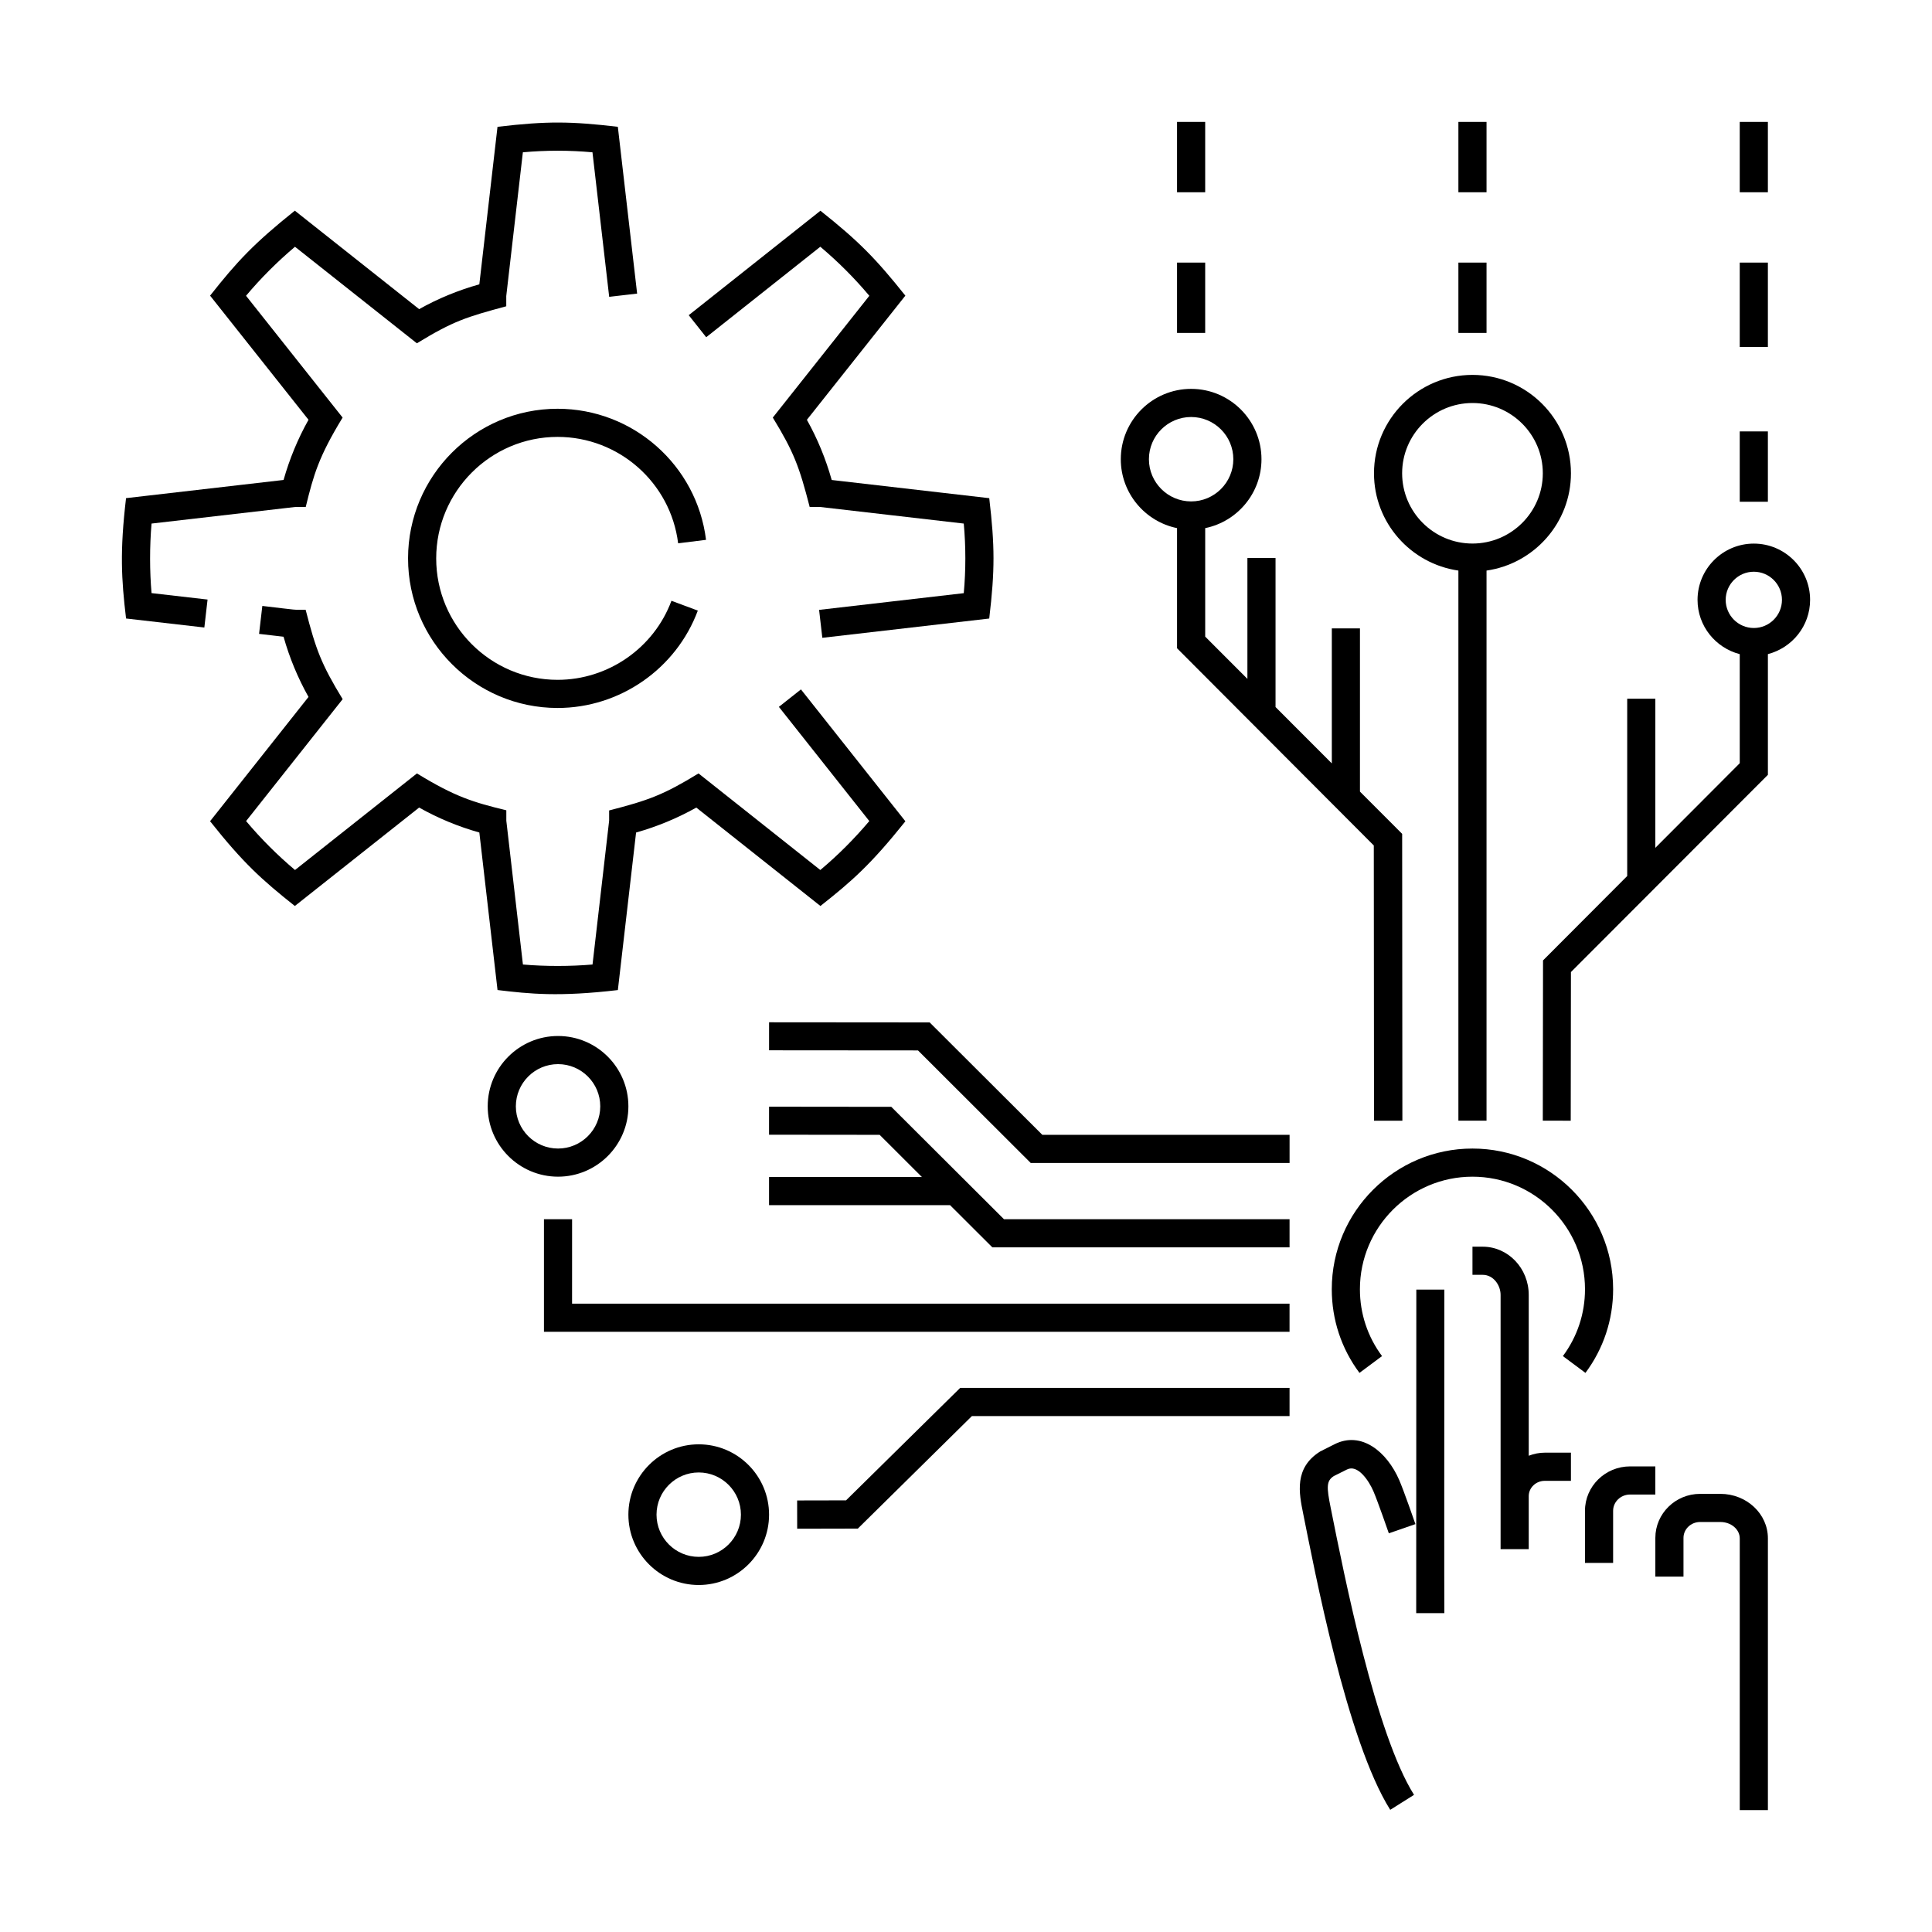 <?xml version="1.0" encoding="UTF-8"?>
<!-- Uploaded to: ICON Repo, www.iconrepo.com, Generator: ICON Repo Mixer Tools -->
<svg fill="#000000" width="800px" height="800px" version="1.1" viewBox="144 144 512 512" xmlns="http://www.w3.org/2000/svg">
 <g>
  <path d="m361.39 209.39c4.691 3.949 9.047 8.305 12.992 13l-25.582 32.27c5.586 9.152 7.019 13.004 9.773 23.688h2.711l38.125 4.402c0.555 6.168 0.559 12.277 0 18.445l-38.34 4.43c0 0.004 0.855 7.402 0.855 7.402l44.234-5.109c1.523-12.898 1.492-19.164 0.004-31.895l-41.75-4.82c-1.582-5.629-3.789-10.973-6.578-15.949l26.094-32.902c-7.918-9.941-12.473-14.531-22.504-22.504l-34.902 27.68 4.629 5.844z"/>
  <path d="m184.16 282.75 38.113-4.402h2.75c2.086-8.535 3.43-13.301 9.773-23.688l-25.594-32.277c3.875-4.621 8.223-8.973 12.973-12.988l32.301 25.582c9.719-5.945 13.176-6.973 23.688-9.812v-2.715l4.402-38.09c6.219-0.559 12.273-0.555 18.445 0l4.43 38.301s7.402-0.855 7.406-0.855l-5.113-44.203c-12.383-1.445-18.645-1.562-31.891 0.004l-4.816 41.742c-5.617 1.578-10.965 3.777-15.949 6.578l-32.949-26.098c-10.855 8.688-15.297 13.453-22.453 22.52l26.082 32.895c-2.816 5.019-5.031 10.363-6.609 15.949l-41.746 4.82c-1.668 14.117-1.238 21.477 0.004 31.895l20.746 2.387 0.852-7.41-14.844-1.707c-0.504-5.758-0.523-12.379 0-18.426z"/>
  <path d="m307.74 406.38 4.828-41.75c5.598-1.582 10.941-3.797 15.957-6.613l32.898 26.082c8.457-6.68 13.395-11.047 22.516-22.449l-27.68-34.949-5.848 4.625 23.965 30.266c-4.012 4.746-8.359 9.094-12.984 12.969l-32.277-25.594c-9.289 5.684-13.227 7.117-23.688 9.812v2.711l-4.402 38.117c-5.926 0.508-12.469 0.516-18.445 0l-4.402-38.117v-2.75c-8.832-2.152-13.547-3.57-23.688-9.773l-32.309 25.594c-4.684-3.941-9.027-8.281-12.965-12.965l25.59-32.309c-5.688-9.32-7.098-13.156-9.809-23.688-3.727 0-1.375 0.156-11.48-1.02l-0.863 7.406 6.488 0.754c1.566 5.578 3.789 10.922 6.613 15.957l-26.086 32.938c8.777 11.047 13.582 15.41 22.465 22.465l32.938-26.086c5.027 2.828 10.379 5.047 15.957 6.613l4.82 41.746c8.594 1.023 16.211 1.844 31.891 0.008z"/>
  <path d="m252.14 291.99c0 21.855 17.781 39.629 39.629 39.629 16.488 0 31.422-10.367 37.16-25.805l-6.988-2.602c-4.656 12.531-16.781 20.949-30.172 20.949-17.746 0-32.172-14.434-32.172-32.172 0-17.758 14.434-32.207 32.172-32.207 16.219 0 29.953 12.121 31.945 28.199l7.394-0.918c-2.453-19.805-19.367-34.738-39.344-34.738-21.844 0-39.625 17.793-39.625 39.664z"/>
  <path d="m519.34 485.75-0.031 85.75h7.457c-0.047-1.793-0.02-56.602 0-85.742z"/>
  <path d="m497.5 535.16 3.461-1.727c2.816-1.43 5.75 2.856 7.004 5.754 1.137 2.629 4.062 11.07 4.09 11.156l7.047-2.438c-0.125-0.359-3.047-8.793-4.297-11.684-3.234-7.445-10-13.121-17.199-9.453l-3.75 1.891c-6.957 4.352-5.598 11.047-4.508 16.43 2.953 14.602 11.539 60.211 23.078 78.535l6.309-3.969c-10.141-16.113-18.418-57.68-22.078-76.039-1.133-5.602-1.168-7.176 0.844-8.457z"/>
  <path d="m549.13 529.79v-42.637c0-7.043-5.465-12.766-12.191-12.766h-2.719v7.457h2.719c2.832 0 4.734 2.746 4.734 5.309v67.391h7.457v-14.051c0-2.238 1.91-4.055 4.246-4.055h6.938v-7.465h-6.938c-1.496 0-2.922 0.305-4.246 0.816z"/>
  <path d="m582.68 532.61h-6.688c-6.594 0-11.957 5.273-11.957 11.766v13.805h7.457v-13.805c0-2.371 2.016-4.309 4.5-4.309h6.688z"/>
  <path d="m599.91 539.89h-5.371c-6.535 0-11.855 5.231-11.855 11.664v10.27h7.457v-10.27c0-2.316 1.977-4.207 4.398-4.207h5.371c2.836 0 5.144 1.93 5.144 4.359v71.984h7.457v-72.035c0-6.488-5.652-11.766-12.602-11.766z"/>
  <path d="m564.16 507.83c4.797-6.445 7.336-14.113 7.336-22.172 0-20.555-16.727-37.281-37.281-37.281s-37.281 16.727-37.281 37.281c0 8.062 2.539 15.73 7.336 22.172l5.981-4.453c-3.828-5.148-5.859-11.273-5.859-17.719 0-16.445 13.383-29.824 29.824-29.824 16.445 0 29.824 13.383 29.824 29.824 0 6.445-2.031 12.57-5.859 17.719z"/>
  <path d="m530.49 295.21v145.78h7.457v-145.78c12.625-1.82 22.371-12.672 22.371-25.781 0-14.379-11.707-26.078-26.098-26.078s-26.098 11.699-26.098 26.078c0 13.113 9.75 23.965 22.367 25.781zm3.731-44.406c10.277 0 18.641 8.352 18.641 18.621 0 10.27-8.363 18.621-18.641 18.621s-18.641-8.352-18.641-18.621c0-10.266 8.363-18.621 18.641-18.621z"/>
  <path d="m455.93 283.96v31.836l52.141 52.266 0.059 72.945 7.516-0.004-0.059-76.023-11.184-11.199v-43.254h-7.457v35.785l-14.914-14.934v-39.492h-7.457v32.027l-11.184-11.199v-28.754c8.5-1.734 14.914-9.266 14.914-18.262 0-10.277-8.363-18.641-18.641-18.641s-18.641 8.363-18.641 18.641c-0.008 8.996 6.414 16.527 14.906 18.262zm3.731-29.449c6.168 0 11.184 5.019 11.184 11.184 0 6.168-5.019 11.184-11.184 11.184-6.168 0-11.184-5.019-11.184-11.184-0.004-6.172 5.016-11.184 11.184-11.184z"/>
  <path d="m608.78 288.06c-8.223 0-14.914 6.691-14.914 14.914 0 6.926 4.769 12.715 11.184 14.383v28.902l-22.371 22.426 0.004-39.523h-7.457v46.996l-22.309 22.363-0.059 42.465 7.402 0.012 0.055-39.395 52.195-52.266v-31.988c6.414-1.668 11.184-7.457 11.184-14.383 0-8.223-6.688-14.906-14.914-14.906zm0 22.367c-4.109 0-7.457-3.344-7.457-7.457 0-4.109 3.344-7.457 7.457-7.457 4.109 0 7.457 3.344 7.457 7.457 0 4.113-3.344 7.457-7.457 7.457z"/>
  <path d="m295.61 467.11h-7.457v29.824h197.59v-7.453h-190.14z"/>
  <path d="m310.53 437.19c0-10.277-8.363-18.641-18.641-18.641-10.277 0-18.641 8.363-18.641 18.641s8.363 18.641 18.641 18.641c10.277 0 18.641-8.363 18.641-18.641zm-29.824 0c0-6.168 5.019-11.184 11.184-11.184 6.168 0 11.184 5.019 11.184 11.184 0 6.168-5.019 11.184-11.184 11.184-6.168 0-11.184-5.019-11.184-11.184z"/>
  <path d="m368.21 541.61-12.961 0.027 0.012 7.492 16.07-0.035 30.238-29.824h84.176v-7.457h-87.293z"/>
  <path d="m329.17 526.76c-10.277 0-18.641 8.363-18.641 18.641 0 10.277 8.363 18.641 18.641 18.641 10.277 0 18.641-8.363 18.641-18.641 0-10.277-8.359-18.641-18.641-18.641zm0 29.824c-6.168 0-11.184-5.019-11.184-11.184 0-6.168 5.019-11.184 11.184-11.184 6.168 0 11.184 5.019 11.184 11.184 0 6.168-5.012 11.184-11.184 11.184z"/>
  <path d="m530.49 213.59h7.457v18.641h-7.457z"/>
  <path d="m530.49 176.31h7.457v18.641h-7.457z"/>
  <path d="m455.93 213.59h7.457v18.641h-7.457z"/>
  <path d="m455.93 176.31h7.457v18.641h-7.457z"/>
  <path d="m605.05 258.33h7.457v18.641h-7.457z"/>
  <path d="m605.05 213.59h7.457v22.371h-7.457z"/>
  <path d="m605.05 176.31h7.457v18.641h-7.457z"/>
  <path d="m380.2 437.32-32.391-0.035-0.004 7.426 29.309 0.031 11.203 11.184h-40.512v7.457h47.977l11.207 11.184h78.758v-7.457h-75.68z"/>
  <path d="m390.37 414.95-42.555-0.035-0.004 7.426 39.469 0.031 29.871 29.824h68.602v-7.453h-65.523z"/>
 </g>
</svg>